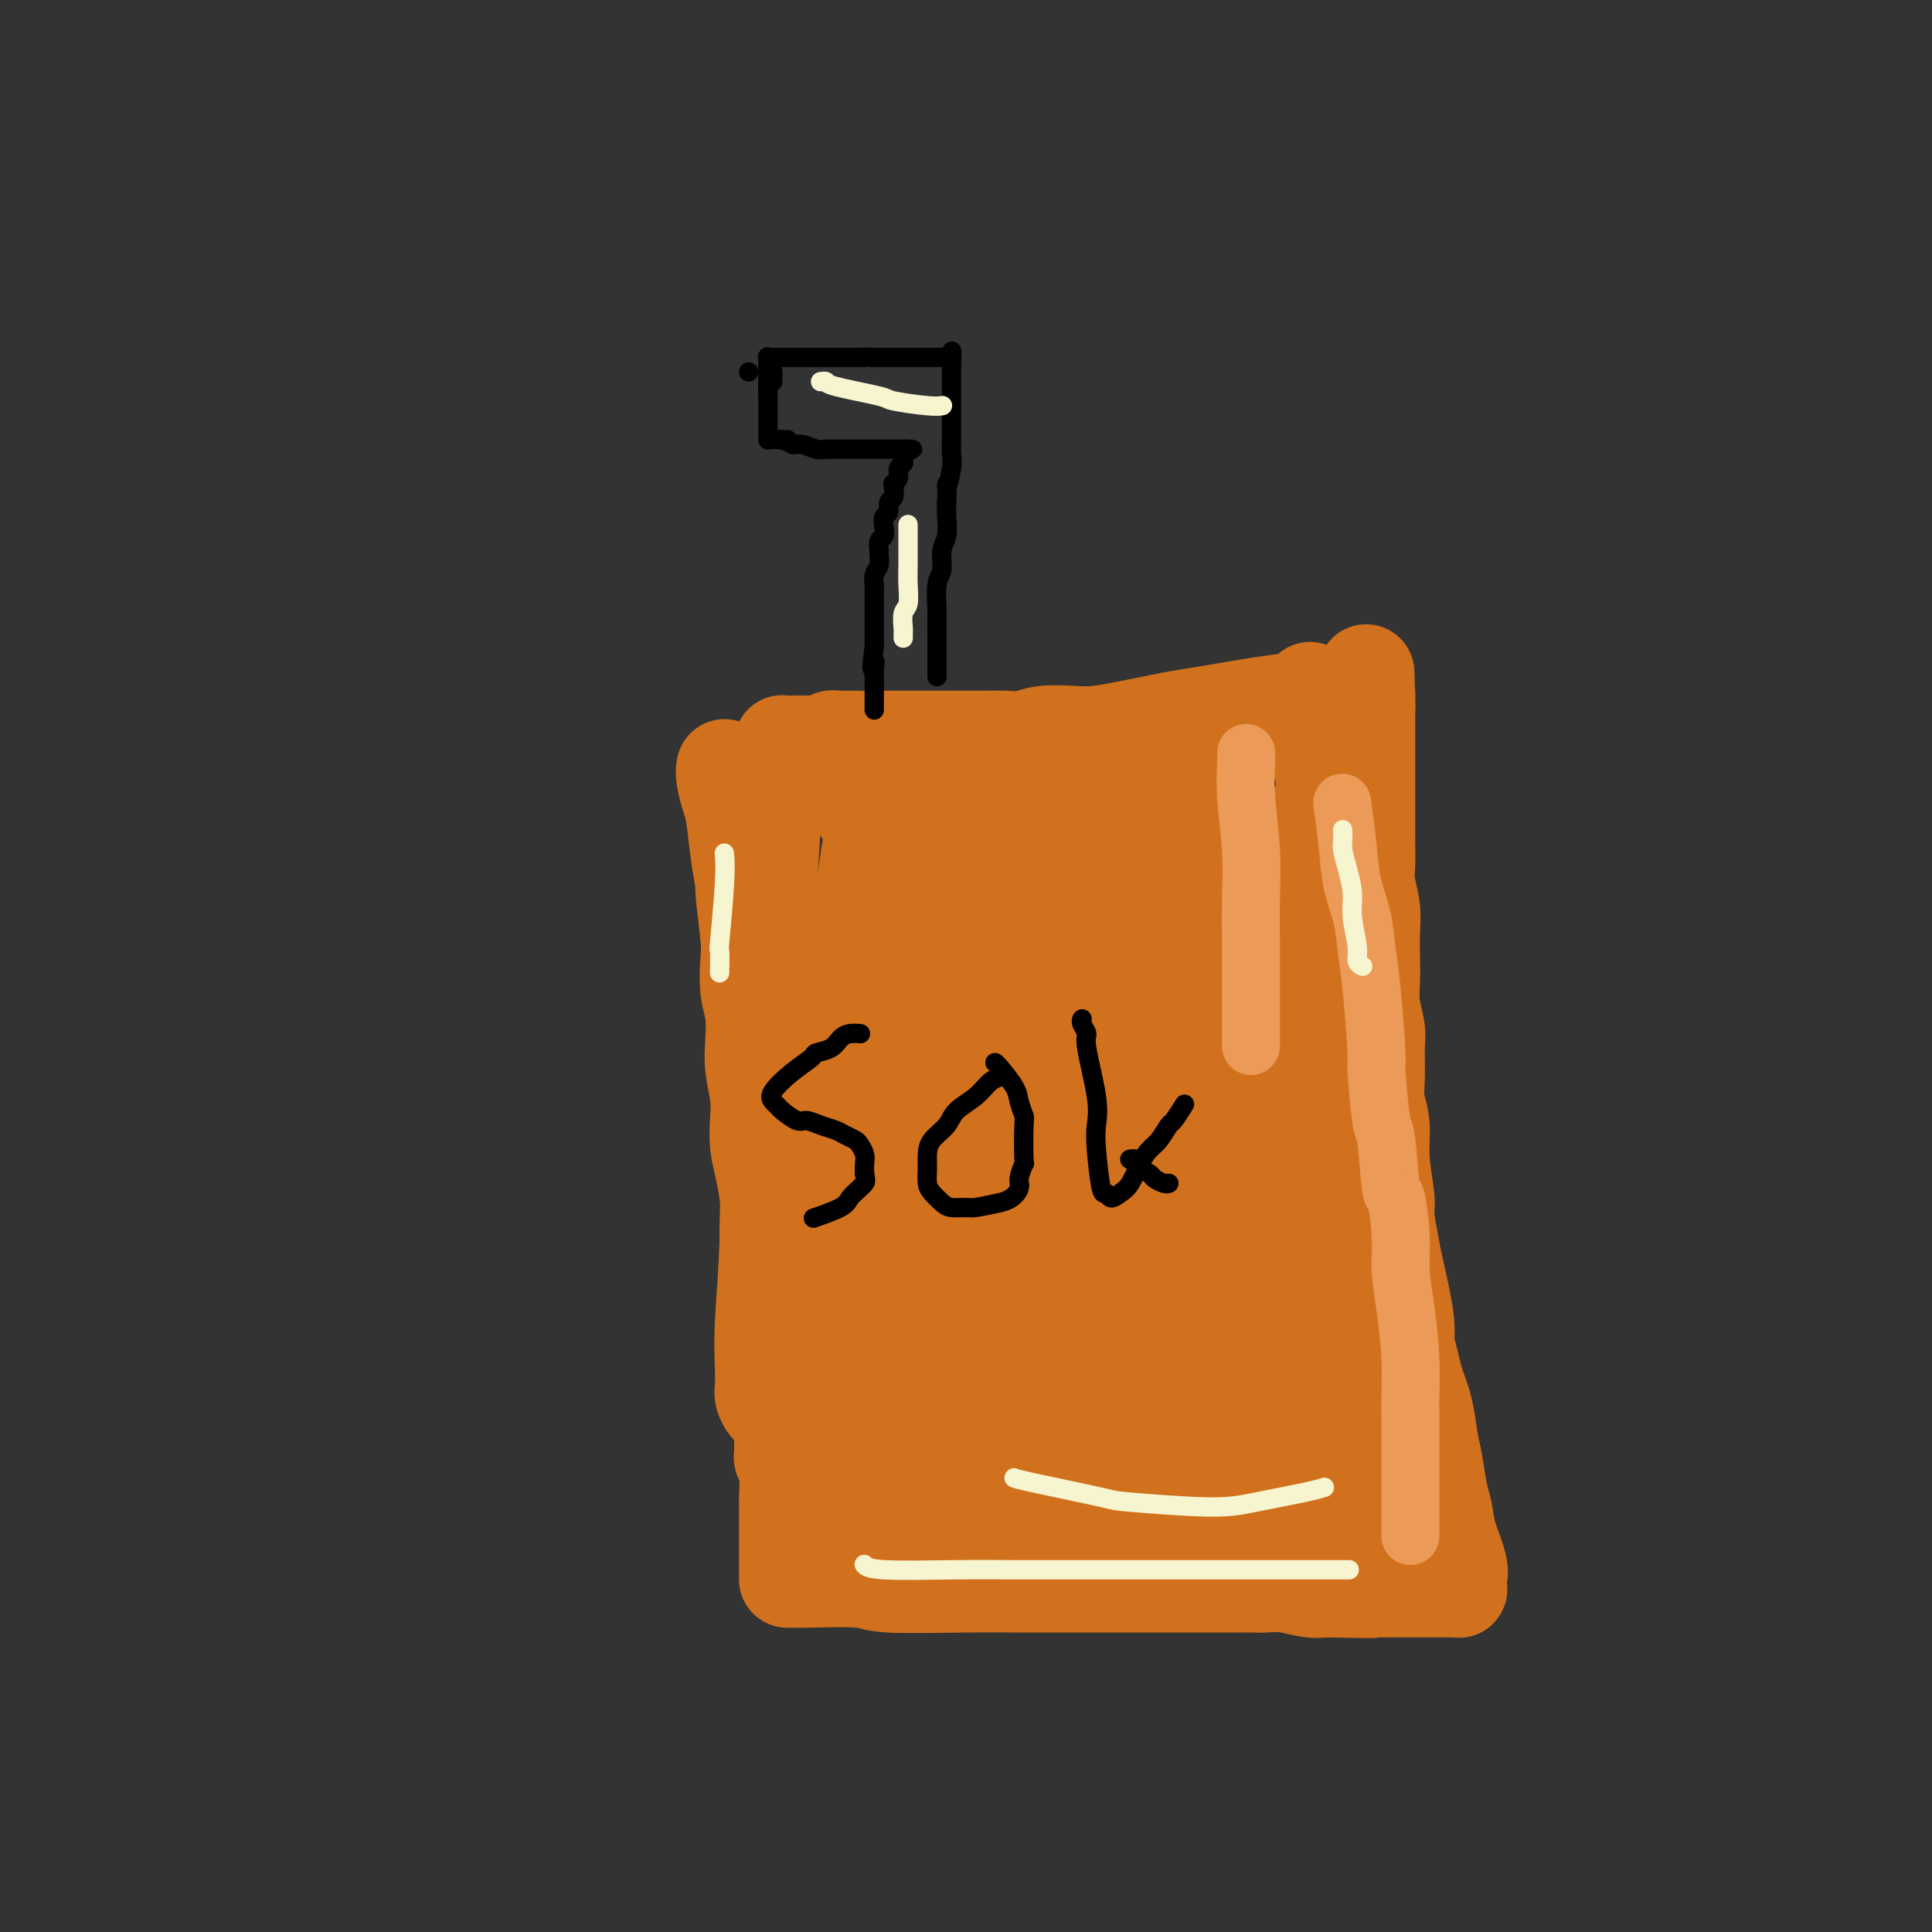 <svg viewBox='0 0 400 400' version='1.1' xmlns='http://www.w3.org/2000/svg' xmlns:xlink='http://www.w3.org/1999/xlink'><rect x="0" y="0" width="400" height="400" fill="#333333" stroke="none"/><g fill='none' stroke='#D2711D' stroke-width='20' stroke-linecap='round' stroke-linejoin='round'><path d='M150,159c0.002,-0.009 0.003,-0.018 0,0c-0.003,0.018 -0.012,0.062 0,0c0.012,-0.062 0.044,-0.231 0,0c-0.044,0.231 -0.166,0.862 0,2c0.166,1.138 0.618,2.784 1,4c0.382,1.216 0.695,2.002 1,4c0.305,1.998 0.604,5.207 1,8c0.396,2.793 0.890,5.170 1,6c0.110,0.830 -0.163,0.113 0,2c0.163,1.887 0.762,6.377 1,9c0.238,2.623 0.115,3.378 0,5c-0.115,1.622 -0.223,4.110 0,6c0.223,1.890 0.778,3.183 1,5c0.222,1.817 0.111,4.159 0,6c-0.111,1.841 -0.223,3.183 0,5c0.223,1.817 0.782,4.109 1,6c0.218,1.891 0.097,3.379 0,5c-0.097,1.621 -0.169,3.374 0,5c0.169,1.626 0.581,3.126 1,5c0.419,1.874 0.847,4.121 1,6c0.153,1.879 0.031,3.390 0,5c-0.031,1.610 0.030,3.318 0,5c-0.030,1.682 -0.151,3.338 0,5c0.151,1.662 0.576,3.331 1,5'/><path d='M160,268c1.559,18.846 0.456,11.460 0,9c-0.456,-2.460 -0.266,0.007 0,2c0.266,1.993 0.606,3.513 1,6c0.394,2.487 0.841,5.941 1,8c0.159,2.059 0.028,2.723 0,4c-0.028,1.277 0.045,3.168 0,4c-0.045,0.832 -0.208,0.606 0,1c0.208,0.394 0.788,1.409 1,3c0.212,1.591 0.057,3.758 0,5c-0.057,1.242 -0.015,1.559 0,2c0.015,0.441 0.004,1.007 0,2c-0.004,0.993 -0.001,2.413 0,3c0.001,0.587 0.000,0.342 0,1c-0.000,0.658 -0.000,2.218 0,3c0.000,0.782 0.000,0.787 0,1c-0.000,0.213 -0.000,0.635 0,1c0.000,0.365 0.000,0.672 0,1c-0.000,0.328 -0.000,0.676 0,1c0.000,0.324 0.000,0.623 0,1c-0.000,0.377 -0.000,0.832 0,1c0.000,0.168 0.000,0.048 0,0c-0.000,-0.048 -0.000,-0.024 0,0'/><path d='M164,327c-0.001,-0.000 -0.001,-0.000 0,0c0.001,0.000 0.004,0.000 0,0c-0.004,-0.000 -0.014,-0.000 0,0c0.014,0.000 0.053,0.000 0,0c-0.053,-0.000 -0.200,-0.001 0,0c0.200,0.001 0.745,0.004 1,0c0.255,-0.004 0.220,-0.015 0,0c-0.220,0.015 -0.624,0.057 2,0c2.624,-0.057 8.278,-0.211 11,0c2.722,0.211 2.512,0.789 6,1c3.488,0.211 10.673,0.057 16,0c5.327,-0.057 8.796,-0.015 11,0c2.204,0.015 3.144,0.004 5,0c1.856,-0.004 4.629,-0.001 8,0c3.371,0.001 7.339,0.000 10,0c2.661,-0.000 4.014,-0.000 5,0c0.986,0.000 1.603,0.000 4,0c2.397,-0.000 6.572,-0.001 9,0c2.428,0.001 3.108,0.004 4,0c0.892,-0.004 1.996,-0.015 3,0c1.004,0.015 1.908,0.056 3,0c1.092,-0.056 2.371,-0.207 4,0c1.629,0.207 3.608,0.774 5,1c1.392,0.226 2.196,0.113 3,0'/><path d='M274,329c17.781,0.309 7.233,0.083 4,0c-3.233,-0.083 0.848,-0.022 3,0c2.152,0.022 2.376,0.006 3,0c0.624,-0.006 1.648,-0.002 3,0c1.352,0.002 3.031,0.000 4,0c0.969,-0.000 1.229,-0.000 2,0c0.771,0.000 2.052,0.000 3,0c0.948,-0.000 1.564,-0.000 2,0c0.436,0.000 0.691,0.001 1,0c0.309,-0.001 0.671,-0.003 1,0c0.329,0.003 0.623,0.013 1,0c0.377,-0.013 0.835,-0.048 1,0c0.165,0.048 0.038,0.180 0,0c-0.038,-0.180 0.015,-0.674 0,-1c-0.015,-0.326 -0.098,-0.486 0,-1c0.098,-0.514 0.377,-1.382 0,-3c-0.377,-1.618 -1.411,-3.985 -2,-6c-0.589,-2.015 -0.735,-3.678 -1,-5c-0.265,-1.322 -0.651,-2.302 -1,-4c-0.349,-1.698 -0.660,-4.115 -1,-6c-0.340,-1.885 -0.707,-3.238 -1,-5c-0.293,-1.762 -0.512,-3.932 -1,-6c-0.488,-2.068 -1.244,-4.034 -2,-6'/><path d='M293,286c-1.875,-8.308 -2.062,-7.577 -2,-8c0.062,-0.423 0.371,-1.999 0,-5c-0.371,-3.001 -1.424,-7.427 -2,-10c-0.576,-2.573 -0.675,-3.293 -1,-5c-0.325,-1.707 -0.875,-4.402 -1,-6c-0.125,-1.598 0.177,-2.098 0,-4c-0.177,-1.902 -0.832,-5.205 -1,-8c-0.168,-2.795 0.152,-5.082 0,-7c-0.152,-1.918 -0.777,-3.467 -1,-5c-0.223,-1.533 -0.046,-3.049 0,-5c0.046,-1.951 -0.040,-4.338 0,-6c0.040,-1.662 0.207,-2.600 0,-4c-0.207,-1.400 -0.786,-3.262 -1,-5c-0.214,-1.738 -0.061,-3.354 0,-5c0.061,-1.646 0.030,-3.324 0,-5c-0.030,-1.676 -0.061,-3.351 0,-5c0.061,-1.649 0.212,-3.273 0,-5c-0.212,-1.727 -0.789,-3.555 -1,-5c-0.211,-1.445 -0.057,-2.505 0,-4c0.057,-1.495 0.015,-3.425 0,-5c-0.015,-1.575 -0.004,-2.795 0,-4c0.004,-1.205 0.001,-2.396 0,-4c-0.001,-1.604 -0.000,-3.623 0,-5c0.000,-1.377 0.000,-2.112 0,-3c-0.000,-0.888 -0.000,-1.929 0,-3c0.000,-1.071 0.000,-2.174 0,-3c-0.000,-0.826 -0.000,-1.376 0,-2c0.000,-0.624 0.000,-1.321 0,-2c-0.000,-0.679 -0.000,-1.339 0,-2'/><path d='M283,146c-0.309,-12.851 -0.082,-3.979 0,-1c0.082,2.979 0.020,0.066 0,-1c-0.020,-1.066 0.002,-0.286 0,0c-0.002,0.286 -0.027,0.076 0,0c0.027,-0.076 0.107,-0.020 0,0c-0.107,0.020 -0.400,0.005 -1,0c-0.600,-0.005 -1.509,0.002 -2,0c-0.491,-0.002 -0.566,-0.012 -1,0c-0.434,0.012 -1.227,0.045 -2,0c-0.773,-0.045 -1.528,-0.167 -3,0c-1.472,0.167 -3.663,0.622 -6,1c-2.337,0.378 -4.820,0.679 -7,1c-2.180,0.321 -4.058,0.663 -6,1c-1.942,0.337 -3.947,0.668 -6,1c-2.053,0.332 -4.154,0.664 -6,1c-1.846,0.336 -3.439,0.678 -5,1c-1.561,0.322 -3.092,0.626 -5,1c-1.908,0.374 -4.193,0.818 -6,1c-1.807,0.182 -3.137,0.101 -5,0c-1.863,-0.101 -4.259,-0.223 -6,0c-1.741,0.223 -2.825,0.792 -4,1c-1.175,0.208 -2.439,0.056 -4,0c-1.561,-0.056 -3.417,-0.015 -5,0c-1.583,0.015 -2.892,0.004 -4,0c-1.108,-0.004 -2.015,-0.001 -3,0c-0.985,0.001 -2.048,0.000 -3,0c-0.952,-0.000 -1.791,-0.000 -3,0c-1.209,0.000 -2.787,0.000 -4,0c-1.213,-0.000 -2.061,-0.000 -3,0c-0.939,0.000 -1.970,0.000 -3,0'/><path d='M180,153c-7.794,0.150 -3.780,0.026 -3,0c0.780,-0.026 -1.675,0.046 -3,0c-1.325,-0.046 -1.521,-0.208 -2,0c-0.479,0.208 -1.241,0.788 -2,1c-0.759,0.212 -1.516,0.057 -2,0c-0.484,-0.057 -0.694,-0.015 -1,0c-0.306,0.015 -0.709,0.003 -1,0c-0.291,-0.003 -0.470,0.002 -1,0c-0.530,-0.002 -1.410,-0.010 -2,0c-0.590,0.010 -0.889,0.039 -1,0c-0.111,-0.039 -0.034,-0.145 0,0c0.034,0.145 0.025,0.543 0,1c-0.025,0.457 -0.067,0.975 0,1c0.067,0.025 0.242,-0.442 0,0c-0.242,0.442 -0.901,1.793 -1,1c-0.099,-0.793 0.362,-3.730 0,1c-0.362,4.730 -1.547,17.129 -2,30c-0.453,12.871 -0.174,26.215 0,38c0.174,11.785 0.242,22.011 0,30c-0.242,7.989 -0.794,13.741 -1,18c-0.206,4.259 -0.065,7.025 0,9c0.065,1.975 0.054,3.158 0,4c-0.054,0.842 -0.151,1.344 0,2c0.151,0.656 0.550,1.465 1,2c0.450,0.535 0.951,0.797 2,1c1.049,0.203 2.646,0.347 4,0c1.354,-0.347 2.466,-1.186 4,-3c1.534,-1.814 3.490,-4.604 5,-8c1.510,-3.396 2.574,-7.399 4,-12c1.426,-4.601 3.213,-9.801 5,-15'/><path d='M183,254c2.493,-7.770 1.727,-9.695 2,-14c0.273,-4.305 1.586,-10.990 2,-14c0.414,-3.010 -0.071,-2.346 0,-6c0.071,-3.654 0.697,-11.626 1,-15c0.303,-3.374 0.283,-2.152 0,-2c-0.283,0.152 -0.829,-0.768 -1,0c-0.171,0.768 0.034,3.223 0,10c-0.034,6.777 -0.306,17.874 0,27c0.306,9.126 1.191,16.281 2,22c0.809,5.719 1.541,10.004 2,13c0.459,2.996 0.645,4.704 1,6c0.355,1.296 0.878,2.181 1,3c0.122,0.819 -0.159,1.572 0,2c0.159,0.428 0.758,0.530 1,0c0.242,-0.530 0.129,-1.692 0,-5c-0.129,-3.308 -0.272,-8.763 -1,-16c-0.728,-7.237 -2.039,-16.257 -3,-24c-0.961,-7.743 -1.570,-14.208 -2,-19c-0.430,-4.792 -0.681,-7.911 -1,-10c-0.319,-2.089 -0.708,-3.147 -1,-4c-0.292,-0.853 -0.488,-1.502 -1,-2c-0.512,-0.498 -1.339,-0.844 -2,-1c-0.661,-0.156 -1.155,-0.120 -2,5c-0.845,5.120 -2.041,15.324 -2,26c0.041,10.676 1.320,21.824 2,30c0.680,8.176 0.759,13.382 1,17c0.241,3.618 0.642,5.650 1,7c0.358,1.350 0.673,2.017 1,3c0.327,0.983 0.665,2.281 1,2c0.335,-0.281 0.668,-2.140 1,-4'/><path d='M186,291c0.416,-2.321 0.455,-7.124 0,-15c-0.455,-7.876 -1.403,-18.823 -2,-30c-0.597,-11.177 -0.843,-22.582 -1,-33c-0.157,-10.418 -0.226,-19.850 0,-27c0.226,-7.150 0.745,-12.017 1,-15c0.255,-2.983 0.244,-4.080 0,-4c-0.244,0.080 -0.720,1.338 -1,0c-0.280,-1.338 -0.362,-5.271 -1,2c-0.638,7.271 -1.831,25.748 -2,42c-0.169,16.252 0.686,30.281 1,42c0.314,11.719 0.086,21.130 0,28c-0.086,6.870 -0.031,11.201 0,14c0.031,2.799 0.036,4.067 0,5c-0.036,0.933 -0.113,1.531 0,1c0.113,-0.531 0.418,-2.191 0,-8c-0.418,-5.809 -1.558,-15.767 -2,-27c-0.442,-11.233 -0.184,-23.742 0,-36c0.184,-12.258 0.296,-24.264 1,-34c0.704,-9.736 1.999,-17.201 3,-22c1.001,-4.799 1.707,-6.933 2,-8c0.293,-1.067 0.171,-1.067 0,-1c-0.171,0.067 -0.392,0.200 -1,0c-0.608,-0.200 -1.603,-0.733 -3,6c-1.397,6.733 -3.194,20.731 -4,36c-0.806,15.269 -0.619,31.808 0,45c0.619,13.192 1.671,23.038 2,30c0.329,6.962 -0.067,11.041 0,14c0.067,2.959 0.595,4.797 1,6c0.405,1.203 0.687,1.772 1,1c0.313,-0.772 0.656,-2.886 1,-5'/><path d='M182,298c0.082,-11.213 -0.714,-37.247 -1,-53c-0.286,-15.753 -0.064,-21.225 0,-28c0.064,-6.775 -0.031,-14.855 0,-18c0.031,-3.145 0.188,-1.357 0,-1c-0.188,0.357 -0.721,-0.717 -1,-1c-0.279,-0.283 -0.305,0.227 -1,6c-0.695,5.773 -2.061,16.811 -2,30c0.061,13.189 1.548,28.530 3,41c1.452,12.470 2.868,22.068 4,29c1.132,6.932 1.978,11.197 3,14c1.022,2.803 2.219,4.144 3,5c0.781,0.856 1.147,1.225 2,0c0.853,-1.225 2.194,-4.046 3,-10c0.806,-5.954 1.078,-15.042 1,-25c-0.078,-9.958 -0.504,-20.785 -1,-32c-0.496,-11.215 -1.061,-22.817 -1,-31c0.061,-8.183 0.749,-12.949 1,-16c0.251,-3.051 0.065,-4.389 0,-5c-0.065,-0.611 -0.011,-0.496 0,-1c0.011,-0.504 -0.023,-1.627 0,3c0.023,4.627 0.103,15.003 1,27c0.897,11.997 2.610,25.614 4,35c1.390,9.386 2.456,14.542 3,18c0.544,3.458 0.567,5.220 1,7c0.433,1.780 1.276,3.578 2,4c0.724,0.422 1.329,-0.533 2,-3c0.671,-2.467 1.407,-6.445 1,-14c-0.407,-7.555 -1.956,-18.688 -3,-30c-1.044,-11.312 -1.584,-22.803 -2,-31c-0.416,-8.197 -0.708,-13.098 -1,-18'/><path d='M203,200c-0.770,-15.464 -0.194,-7.623 0,-5c0.194,2.623 0.006,0.027 0,-1c-0.006,-1.027 0.170,-0.484 0,2c-0.170,2.484 -0.686,6.910 2,27c2.686,20.090 8.574,55.845 11,73c2.426,17.155 1.390,15.711 1,16c-0.390,0.289 -0.134,2.311 0,4c0.134,1.689 0.146,3.045 0,1c-0.146,-2.045 -0.450,-7.493 -2,-17c-1.550,-9.507 -4.344,-23.074 -6,-36c-1.656,-12.926 -2.172,-25.209 -2,-36c0.172,-10.791 1.032,-20.088 2,-26c0.968,-5.912 2.044,-8.440 3,-10c0.956,-1.560 1.794,-2.154 2,-3c0.206,-0.846 -0.219,-1.944 0,0c0.219,1.944 1.082,6.930 2,18c0.918,11.070 1.892,28.222 3,42c1.108,13.778 2.351,24.180 3,30c0.649,5.820 0.704,7.058 1,10c0.296,2.942 0.834,7.588 1,9c0.166,1.412 -0.042,-0.409 0,0c0.042,0.409 0.332,3.049 0,-5c-0.332,-8.049 -1.285,-26.787 -2,-41c-0.715,-14.213 -1.192,-23.903 -1,-32c0.192,-8.097 1.052,-14.602 2,-18c0.948,-3.398 1.983,-3.690 3,-4c1.017,-0.310 2.015,-0.640 4,3c1.985,3.640 4.958,11.249 7,21c2.042,9.751 3.155,21.643 4,31c0.845,9.357 1.423,16.178 2,23'/><path d='M243,276c1.161,10.990 1.063,11.466 1,12c-0.063,0.534 -0.091,1.128 0,3c0.091,1.872 0.300,5.024 0,4c-0.300,-1.024 -1.111,-6.223 -2,-13c-0.889,-6.777 -1.856,-15.131 -3,-27c-1.144,-11.869 -2.463,-27.253 -3,-34c-0.537,-6.747 -0.291,-4.856 0,-6c0.291,-1.144 0.626,-5.322 1,-7c0.374,-1.678 0.787,-0.857 1,-1c0.213,-0.143 0.225,-1.250 1,6c0.775,7.250 2.312,22.859 4,36c1.688,13.141 3.527,23.815 5,32c1.473,8.185 2.581,13.881 3,18c0.419,4.119 0.150,6.662 0,8c-0.150,1.338 -0.183,1.470 0,2c0.183,0.530 0.580,1.456 0,-1c-0.580,-2.456 -2.138,-8.295 -4,-17c-1.862,-8.705 -4.029,-20.275 -6,-32c-1.971,-11.725 -3.745,-23.606 -4,-32c-0.255,-8.394 1.008,-13.303 2,-16c0.992,-2.697 1.711,-3.182 2,-4c0.289,-0.818 0.147,-1.969 2,-1c1.853,0.969 5.701,4.058 9,12c3.299,7.942 6.048,20.736 8,31c1.952,10.264 3.108,17.997 4,24c0.892,6.003 1.521,10.277 2,13c0.479,2.723 0.809,3.895 1,5c0.191,1.105 0.244,2.144 0,2c-0.244,-0.144 -0.784,-1.470 -2,-7c-1.216,-5.530 -3.108,-15.265 -5,-25'/><path d='M260,261c-1.916,-9.570 -3.206,-18.493 -4,-26c-0.794,-7.507 -1.094,-13.596 -1,-17c0.094,-3.404 0.581,-4.123 1,-5c0.419,-0.877 0.771,-1.913 2,-2c1.229,-0.087 3.334,0.774 7,16c3.666,15.226 8.893,44.816 11,57c2.107,12.184 1.096,6.961 1,7c-0.096,0.039 0.725,5.339 1,8c0.275,2.661 0.004,2.683 0,3c-0.004,0.317 0.257,0.929 0,0c-0.257,-0.929 -1.033,-3.397 -2,-7c-0.967,-3.603 -2.126,-8.339 -3,-14c-0.874,-5.661 -1.463,-12.247 -2,-17c-0.537,-4.753 -1.020,-7.675 -1,-10c0.020,-2.325 0.544,-4.055 1,-5c0.456,-0.945 0.843,-1.105 2,-1c1.157,0.105 3.084,0.475 5,4c1.916,3.525 3.820,10.204 5,16c1.180,5.796 1.637,10.709 2,15c0.363,4.291 0.632,7.959 1,11c0.368,3.041 0.834,5.454 1,7c0.166,1.546 0.034,2.226 0,3c-0.034,0.774 0.032,1.642 0,2c-0.032,0.358 -0.163,0.205 0,0c0.163,-0.205 0.618,-0.461 1,-1c0.382,-0.539 0.691,-1.360 1,-2c0.309,-0.640 0.619,-1.099 1,-2c0.381,-0.901 0.833,-2.242 1,-3c0.167,-0.758 0.048,-0.931 0,-1c-0.048,-0.069 -0.024,-0.035 0,0'/><path d='M291,297c0.642,-1.138 0.248,-0.483 0,0c-0.248,0.483 -0.350,0.794 -1,1c-0.650,0.206 -1.848,0.306 -3,1c-1.152,0.694 -2.258,1.982 -4,3c-1.742,1.018 -4.119,1.765 -7,3c-2.881,1.235 -6.265,2.959 -9,4c-2.735,1.041 -4.820,1.400 -7,2c-2.180,0.600 -4.455,1.440 -7,2c-2.545,0.560 -5.361,0.841 -8,1c-2.639,0.159 -5.100,0.198 -8,0c-2.900,-0.198 -6.238,-0.631 -9,-1c-2.762,-0.369 -4.949,-0.672 -7,-1c-2.051,-0.328 -3.965,-0.680 -6,-1c-2.035,-0.320 -4.191,-0.608 -6,-1c-1.809,-0.392 -3.271,-0.890 -5,-1c-1.729,-0.110 -3.725,0.167 -5,0c-1.275,-0.167 -1.830,-0.776 -3,-1c-1.170,-0.224 -2.954,-0.061 -4,0c-1.046,0.061 -1.355,0.019 -2,0c-0.645,-0.019 -1.626,-0.016 -2,0c-0.374,0.016 -0.140,0.046 0,0c0.140,-0.046 0.185,-0.166 1,0c0.815,0.166 2.400,0.619 5,1c2.600,0.381 6.216,0.690 10,1c3.784,0.310 7.736,0.620 12,1c4.264,0.380 8.842,0.831 13,1c4.158,0.169 7.898,0.056 11,0c3.102,-0.056 5.566,-0.053 8,0c2.434,0.053 4.838,0.158 7,0c2.162,-0.158 4.081,-0.579 6,-1'/><path d='M261,311c12.174,0.464 6.107,0.124 5,0c-1.107,-0.124 2.744,-0.033 4,0c1.256,0.033 -0.083,0.009 0,0c0.083,-0.009 1.587,-0.002 0,0c-1.587,0.002 -6.265,0.001 -9,0c-2.735,-0.001 -3.529,-0.001 -5,0c-1.471,0.001 -3.621,0.004 -6,0c-2.379,-0.004 -4.988,-0.015 -7,0c-2.012,0.015 -3.426,0.054 -5,0c-1.574,-0.054 -3.307,-0.203 -5,0c-1.693,0.203 -3.345,0.758 -5,1c-1.655,0.242 -3.313,0.170 -4,0c-0.687,-0.170 -0.403,-0.438 -2,0c-1.597,0.438 -5.074,1.581 -7,2c-1.926,0.419 -2.302,0.112 -3,0c-0.698,-0.112 -1.717,-0.030 -3,0c-1.283,0.030 -2.830,0.008 -4,0c-1.170,-0.008 -1.965,-0.002 -3,0c-1.035,0.002 -2.311,0.001 -3,0c-0.689,-0.001 -0.791,-0.000 -2,0c-1.209,0.000 -3.526,0.000 -5,0c-1.474,-0.000 -2.107,-0.000 -3,0c-0.893,0.000 -2.048,0.001 -3,0c-0.952,-0.001 -1.703,-0.004 -3,0c-1.297,0.004 -3.142,0.016 -4,0c-0.858,-0.016 -0.730,-0.060 -1,0c-0.270,0.060 -0.938,0.222 -2,0c-1.062,-0.222 -2.517,-0.829 -3,-1c-0.483,-0.171 0.005,0.094 0,0c-0.005,-0.094 -0.502,-0.547 -1,-1'/><path d='M172,312c-15.393,0.044 -4.876,-0.345 1,-1c5.876,-0.655 7.110,-1.577 8,-2c0.890,-0.423 1.434,-0.348 6,-1c4.566,-0.652 13.153,-2.032 19,-3c5.847,-0.968 8.953,-1.525 12,-2c3.047,-0.475 6.037,-0.869 11,-1c4.963,-0.131 11.901,-0.001 16,0c4.099,0.001 5.359,-0.129 7,0c1.641,0.129 3.664,0.517 6,1c2.336,0.483 4.985,1.060 7,2c2.015,0.940 3.397,2.244 5,3c1.603,0.756 3.426,0.966 5,2c1.574,1.034 2.898,2.893 4,4c1.102,1.107 1.983,1.463 3,2c1.017,0.537 2.170,1.254 3,2c0.830,0.746 1.336,1.520 2,2c0.664,0.480 1.487,0.665 2,1c0.513,0.335 0.715,0.818 1,1c0.285,0.182 0.654,0.061 1,0c0.346,-0.061 0.671,-0.062 1,0c0.329,0.062 0.663,0.185 1,0c0.337,-0.185 0.679,-0.680 1,-1c0.321,-0.320 0.622,-0.466 1,-1c0.378,-0.534 0.834,-1.455 1,-2c0.166,-0.545 0.042,-0.715 0,-1c-0.042,-0.285 -0.001,-0.685 0,-1c0.001,-0.315 -0.038,-0.546 0,-1c0.038,-0.454 0.154,-1.130 0,-2c-0.154,-0.870 -0.577,-1.935 -1,-3'/><path d='M295,310c-0.090,-2.715 -1.315,-3.502 -2,-4c-0.685,-0.498 -0.831,-0.708 -1,-1c-0.169,-0.292 -0.360,-0.665 -2,-5c-1.640,-4.335 -4.730,-12.631 -6,-16c-1.270,-3.369 -0.721,-1.809 -1,-4c-0.279,-2.191 -1.385,-8.131 -2,-12c-0.615,-3.869 -0.739,-5.667 -1,-8c-0.261,-2.333 -0.657,-5.199 -1,-7c-0.343,-1.801 -0.632,-2.535 -1,-4c-0.368,-1.465 -0.817,-3.661 -1,-7c-0.183,-3.339 -0.102,-7.823 0,-10c0.102,-2.177 0.223,-2.049 0,-4c-0.223,-1.951 -0.792,-5.982 -1,-9c-0.208,-3.018 -0.056,-5.022 0,-7c0.056,-1.978 0.015,-3.930 0,-6c-0.015,-2.070 -0.003,-4.259 0,-6c0.003,-1.741 -0.003,-3.034 0,-5c0.003,-1.966 0.016,-4.605 0,-6c-0.016,-1.395 -0.061,-1.546 0,-3c0.061,-1.454 0.226,-4.212 0,-6c-0.226,-1.788 -0.844,-2.607 -1,-4c-0.156,-1.393 0.151,-3.360 0,-5c-0.151,-1.640 -0.758,-2.953 -1,-4c-0.242,-1.047 -0.118,-1.828 0,-3c0.118,-1.172 0.228,-2.734 0,-4c-0.228,-1.266 -0.796,-2.237 -1,-3c-0.204,-0.763 -0.044,-1.318 0,-2c0.044,-0.682 -0.027,-1.491 0,-2c0.027,-0.509 0.150,-0.717 0,-1c-0.150,-0.283 -0.575,-0.642 -1,-1'/><path d='M272,151c-1.102,-15.387 -0.855,-4.853 -1,-1c-0.145,3.853 -0.680,1.026 -1,0c-0.320,-1.026 -0.423,-0.250 -1,0c-0.577,0.250 -1.628,-0.027 -4,0c-2.372,0.027 -6.066,0.359 -9,1c-2.934,0.641 -5.107,1.590 -6,2c-0.893,0.410 -0.506,0.280 -3,1c-2.494,0.720 -7.870,2.291 -10,3c-2.130,0.709 -1.014,0.558 -3,1c-1.986,0.442 -7.074,1.477 -10,2c-2.926,0.523 -3.689,0.532 -5,1c-1.311,0.468 -3.170,1.393 -5,2c-1.830,0.607 -3.632,0.895 -5,1c-1.368,0.105 -2.302,0.029 -4,0c-1.698,-0.029 -4.161,-0.009 -5,0c-0.839,0.009 -0.053,0.006 -1,0c-0.947,-0.006 -3.628,-0.015 -5,0c-1.372,0.015 -1.436,0.056 -2,0c-0.564,-0.056 -1.628,-0.207 -3,0c-1.372,0.207 -3.050,0.773 -4,1c-0.950,0.227 -1.170,0.114 -2,0c-0.830,-0.114 -2.269,-0.231 -3,0c-0.731,0.231 -0.752,0.809 -1,1c-0.248,0.191 -0.722,-0.006 -1,0c-0.278,0.006 -0.359,0.215 0,1c0.359,0.785 1.160,2.147 2,3c0.840,0.853 1.720,1.198 3,2c1.280,0.802 2.960,2.062 5,3c2.040,0.938 4.440,1.554 6,2c1.560,0.446 2.280,0.723 3,1'/><path d='M197,178c4.942,2.159 7.799,2.058 11,2c3.201,-0.058 6.748,-0.071 8,0c1.252,0.071 0.208,0.225 3,0c2.792,-0.225 9.418,-0.831 12,-1c2.582,-0.169 1.120,0.098 3,0c1.880,-0.098 7.101,-0.561 10,-1c2.899,-0.439 3.475,-0.854 5,-1c1.525,-0.146 3.999,-0.024 6,0c2.001,0.024 3.530,-0.049 5,0c1.470,0.049 2.880,0.221 4,0c1.120,-0.221 1.949,-0.833 3,-1c1.051,-0.167 2.325,0.113 3,0c0.675,-0.113 0.753,-0.620 1,-1c0.247,-0.380 0.665,-0.635 0,-1c-0.665,-0.365 -2.413,-0.842 -5,-1c-2.587,-0.158 -6.014,0.003 -10,0c-3.986,-0.003 -8.533,-0.170 -13,0c-4.467,0.170 -8.856,0.676 -13,1c-4.144,0.324 -8.044,0.467 -11,1c-2.956,0.533 -4.967,1.455 -7,2c-2.033,0.545 -4.089,0.713 -6,1c-1.911,0.287 -3.678,0.695 -5,1c-1.322,0.305 -2.197,0.508 -3,1c-0.803,0.492 -1.532,1.273 0,2c1.532,0.727 5.324,1.401 10,2c4.676,0.599 10.235,1.122 16,1c5.765,-0.122 11.735,-0.889 17,-2c5.265,-1.111 9.824,-2.566 14,-4c4.176,-1.434 7.971,-2.848 11,-4c3.029,-1.152 5.294,-2.044 7,-3c1.706,-0.956 2.853,-1.978 4,-3'/><path d='M277,169c4.415,-2.322 4.451,-3.127 4,-3c-0.451,0.127 -1.389,1.185 -2,1c-0.611,-0.185 -0.895,-1.614 -6,8c-5.105,9.614 -15.031,30.269 -19,39c-3.969,8.731 -1.980,5.536 -2,6c-0.020,0.464 -2.050,4.587 -3,7c-0.950,2.413 -0.820,3.115 -1,4c-0.180,0.885 -0.668,1.953 0,2c0.668,0.047 2.494,-0.927 4,-3c1.506,-2.073 2.692,-5.247 4,-9c1.308,-3.753 2.736,-8.087 4,-12c1.264,-3.913 2.362,-7.406 3,-11c0.638,-3.594 0.815,-7.290 1,-10c0.185,-2.710 0.378,-4.433 0,-6c-0.378,-1.567 -1.327,-2.980 -2,-4c-0.673,-1.020 -1.069,-1.649 -2,-2c-0.931,-0.351 -2.395,-0.423 -4,1c-1.605,1.423 -3.350,4.341 -5,8c-1.650,3.659 -3.204,8.059 -4,12c-0.796,3.941 -0.834,7.425 -1,10c-0.166,2.575 -0.459,4.242 0,6c0.459,1.758 1.670,3.607 2,5c0.330,1.393 -0.219,2.332 1,2c1.219,-0.332 4.208,-1.933 6,-3c1.792,-1.067 2.389,-1.598 3,-3c0.611,-1.402 1.236,-3.675 2,-7c0.764,-3.325 1.667,-7.703 2,-11c0.333,-3.297 0.095,-5.513 0,-8c-0.095,-2.487 -0.048,-5.243 0,-8'/><path d='M262,180c-0.541,-5.731 -2.894,-6.557 -5,-7c-2.106,-0.443 -3.966,-0.503 -6,0c-2.034,0.503 -4.243,1.569 -6,3c-1.757,1.431 -3.062,3.228 -5,6c-1.938,2.772 -4.508,6.521 -6,9c-1.492,2.479 -1.906,3.690 -2,5c-0.094,1.310 0.131,2.721 1,3c0.869,0.279 2.380,-0.574 4,-2c1.620,-1.426 3.347,-3.424 5,-6c1.653,-2.576 3.231,-5.731 4,-8c0.769,-2.269 0.728,-3.652 1,-5c0.272,-1.348 0.857,-2.660 1,-4c0.143,-1.340 -0.157,-2.709 -1,-3c-0.843,-0.291 -2.230,0.495 -3,1c-0.770,0.505 -0.925,0.729 -2,3c-1.075,2.271 -3.072,6.588 -4,8c-0.928,1.412 -0.788,-0.081 -1,2c-0.212,2.081 -0.775,7.738 -1,10c-0.225,2.262 -0.113,1.131 0,0'/></g>
<g fill='none' stroke='#EC9A57' stroke-width='12' stroke-linecap='round' stroke-linejoin='round'><path d='M292,318c0.000,-0.006 0.000,-0.012 0,0c-0.000,0.012 -0.000,0.040 0,0c0.000,-0.040 0.000,-0.150 0,-1c-0.000,-0.850 -0.000,-2.440 0,-4c0.000,-1.560 0.001,-3.091 0,-5c-0.001,-1.909 -0.003,-4.195 0,-7c0.003,-2.805 0.011,-6.128 0,-8c-0.011,-1.872 -0.041,-2.292 0,-4c0.041,-1.708 0.151,-4.705 0,-8c-0.151,-3.295 -0.565,-6.887 -1,-10c-0.435,-3.113 -0.890,-5.746 -1,-8c-0.110,-2.254 0.126,-4.129 0,-7c-0.126,-2.871 -0.612,-6.739 -1,-8c-0.388,-1.261 -0.678,0.087 -1,-2c-0.322,-2.087 -0.678,-7.607 -1,-10c-0.322,-2.393 -0.611,-1.660 -1,-4c-0.389,-2.340 -0.877,-7.755 -1,-10c-0.123,-2.245 0.118,-1.322 0,-4c-0.118,-2.678 -0.595,-8.956 -1,-13c-0.405,-4.044 -0.739,-5.852 -1,-8c-0.261,-2.148 -0.448,-4.636 -1,-7c-0.552,-2.364 -1.467,-4.603 -2,-7c-0.533,-2.397 -0.682,-4.953 -1,-8c-0.318,-3.047 -0.805,-6.585 -1,-8c-0.195,-1.415 -0.097,-0.708 0,0'/><path d='M258,156c-0.001,0.032 -0.001,0.065 0,0c0.001,-0.065 0.004,-0.226 0,0c-0.004,0.226 -0.015,0.839 0,1c0.015,0.161 0.057,-0.128 0,1c-0.057,1.128 -0.211,3.675 0,7c0.211,3.325 0.789,7.429 1,11c0.211,3.571 0.057,6.607 0,10c-0.057,3.393 -0.015,7.141 0,10c0.015,2.859 0.004,4.828 0,7c-0.004,2.172 -0.001,4.546 0,7c0.001,2.454 0.000,4.987 0,6c-0.000,1.013 -0.000,0.507 0,0'/></g>
<g fill='none' stroke='#000000' stroke-width='4' stroke-linecap='round' stroke-linejoin='round'><path d='M194,140c0.000,0.001 0.000,0.001 0,0c-0.000,-0.001 -0.000,-0.004 0,0c0.000,0.004 0.000,0.015 0,0c-0.000,-0.015 -0.000,-0.056 0,0c0.000,0.056 0.000,0.208 0,0c-0.000,-0.208 -0.000,-0.775 0,-1c0.000,-0.225 0.000,-0.108 0,-1c-0.000,-0.892 -0.001,-2.792 0,-4c0.001,-1.208 0.004,-1.725 0,-3c-0.004,-1.275 -0.016,-3.307 0,-4c0.016,-0.693 0.061,-0.046 0,-1c-0.061,-0.954 -0.226,-3.508 0,-5c0.226,-1.492 0.845,-1.922 1,-3c0.155,-1.078 -0.154,-2.804 0,-4c0.154,-1.196 0.772,-1.860 1,-3c0.228,-1.140 0.065,-2.754 0,-4c-0.065,-1.246 -0.033,-2.123 0,-3'/><path d='M196,104c0.249,-6.046 -0.130,-3.160 0,-3c0.130,0.160 0.767,-2.405 1,-4c0.233,-1.595 0.062,-2.221 0,-3c-0.062,-0.779 -0.017,-1.710 0,-3c0.017,-1.290 0.004,-2.937 0,-4c-0.004,-1.063 -0.001,-1.542 0,-2c0.001,-0.458 0.000,-0.897 0,-1c-0.000,-0.103 -0.000,0.128 0,0c0.000,-0.128 0.000,-0.617 0,-1c-0.000,-0.383 -0.000,-0.662 0,-1c0.000,-0.338 0.000,-0.736 0,-1c-0.000,-0.264 -0.000,-0.395 0,-1c0.000,-0.605 0.000,-1.682 0,-2c-0.000,-0.318 -0.000,0.125 0,0c0.000,-0.125 0.000,-0.818 0,-1c-0.000,-0.182 -0.000,0.149 0,0c0.000,-0.149 0.000,-0.776 0,-1c-0.000,-0.224 -0.000,-0.046 0,0c0.000,0.046 0.000,-0.040 0,0c-0.000,0.040 -0.000,0.207 0,0c0.000,-0.207 0.000,-0.787 0,-1c-0.000,-0.213 -0.000,-0.057 0,0c0.000,0.057 0.000,0.015 0,0c-0.000,-0.015 -0.000,-0.004 0,0c0.000,0.004 0.000,0.001 0,0c-0.000,-0.001 0.000,-0.001 0,0'/><path d='M197,75c0.155,-4.486 0.041,-1.202 0,0c-0.041,1.202 -0.011,0.322 0,0c0.011,-0.322 0.003,-0.087 0,0c-0.003,0.087 -0.001,0.024 0,0c0.001,-0.024 0.000,-0.010 0,0c-0.000,0.010 -0.000,0.017 0,0c0.000,-0.017 0.001,-0.057 0,0c-0.001,0.057 -0.004,0.211 0,0c0.004,-0.211 0.016,-0.789 0,-1c-0.016,-0.211 -0.060,-0.057 0,0c0.060,0.057 0.223,0.015 0,0c-0.223,-0.015 -0.833,-0.004 -1,0c-0.167,0.004 0.110,0.001 0,0c-0.110,-0.001 -0.608,-0.000 -1,0c-0.392,0.000 -0.678,0.000 -1,0c-0.322,-0.000 -0.682,-0.000 -1,0c-0.318,0.000 -0.596,0.000 -1,0c-0.404,-0.000 -0.934,-0.000 -1,0c-0.066,0.000 0.333,0.000 0,0c-0.333,-0.000 -1.399,-0.000 -2,0c-0.601,0.000 -0.739,0.000 -1,0c-0.261,-0.000 -0.646,-0.000 -1,0c-0.354,0.000 -0.677,0.000 -1,0c-0.323,-0.000 -0.647,-0.000 -1,0c-0.353,0.000 -0.734,0.000 -1,0c-0.266,-0.000 -0.418,-0.000 -1,0c-0.582,0.000 -1.595,0.000 -2,0c-0.405,-0.000 -0.203,-0.000 0,0'/><path d='M181,74c-2.877,-0.155 -2.070,-0.041 -2,0c0.070,0.041 -0.599,0.011 -1,0c-0.401,-0.011 -0.535,-0.003 -1,0c-0.465,0.003 -1.259,0.001 -2,0c-0.741,-0.001 -1.427,-0.000 -2,0c-0.573,0.000 -1.032,0.000 -1,0c0.032,-0.000 0.556,-0.000 0,0c-0.556,0.000 -2.190,0.000 -3,0c-0.810,-0.000 -0.794,-0.000 -1,0c-0.206,0.000 -0.632,-0.000 -1,0c-0.368,0.000 -0.676,0.000 -1,0c-0.324,-0.000 -0.664,-0.000 -1,0c-0.336,0.000 -0.668,0.000 -1,0c-0.332,-0.000 -0.662,-0.000 -1,0c-0.338,0.000 -0.683,0.000 -1,0c-0.317,-0.000 -0.607,-0.001 -1,0c-0.393,0.001 -0.890,0.004 -1,0c-0.110,-0.004 0.167,-0.016 0,0c-0.167,0.016 -0.777,0.061 -1,0c-0.223,-0.061 -0.060,-0.227 0,0c0.060,0.227 0.016,0.849 0,1c-0.016,0.151 -0.004,-0.167 0,0c0.004,0.167 0.001,0.818 0,1c-0.001,0.182 -0.000,-0.106 0,0c0.000,0.106 0.000,0.606 0,1c-0.000,0.394 -0.000,0.683 0,1c0.000,0.317 0.000,0.662 0,1c-0.000,0.338 -0.000,0.668 0,1c0.000,0.332 0.000,0.666 0,1c-0.000,0.334 -0.000,0.667 0,1'/><path d='M160,77c0.000,0.002 0.000,0.004 0,0c0.000,-0.004 0.000,-0.015 0,0c0.000,0.015 0.000,0.057 0,0c0.000,-0.057 0.000,-0.211 0,0c0.000,0.211 0.000,0.789 0,1c0.000,0.211 0.000,0.056 0,0c0.000,-0.056 0.000,-0.011 0,0c0.000,0.011 0.000,-0.011 0,0c0.000,0.011 0.000,0.054 0,0c-0.000,-0.054 -0.000,-0.207 0,0c0.000,0.207 0.000,0.773 0,1c0.000,0.227 0.000,0.113 0,0'/><path d='M155,77c0.000,0.000 0.000,0.000 0,0c0.000,0.000 0.000,0.000 0,0c0.000,0.000 0.000,0.000 0,0c-0.000,0.000 0.000,0.000 0,0c0.000,0.000 0.000,0.000 0,0'/><path d='M159,75c0.000,-0.000 0.000,-0.000 0,0c0.000,0.000 0.000,0.000 0,0c0.000,-0.000 0.000,-0.000 0,0c0.000,0.000 0.000,0.000 0,0c0.000,-0.000 0.000,-0.000 0,0c0.000,0.000 0.000,0.000 0,0c0.000,-0.000 0.000,-0.001 0,0c0.000,0.001 0.000,0.003 0,0c0.000,-0.003 0.000,-0.012 0,0c0.000,0.012 0.000,0.045 0,0c0.000,-0.045 0.000,-0.167 0,0c0.000,0.167 0.000,0.622 0,1c0.000,0.378 0.000,0.679 0,1c-0.000,0.321 -0.000,0.663 0,1c0.000,0.337 0.000,0.668 0,1c-0.000,0.332 0.000,0.666 0,1c0.000,0.334 0.000,0.668 0,1c0.000,0.332 0.000,0.663 0,1c0.000,0.337 0.000,0.682 0,1c0.000,0.318 0.000,0.611 0,1c0.000,0.389 0.000,0.874 0,1c0.000,0.126 0.000,-0.107 0,0c0.000,0.107 0.000,0.553 0,1'/><path d='M159,86c-0.000,1.637 -0.000,0.231 0,0c0.000,-0.231 0.000,0.713 0,1c-0.000,0.287 -0.000,-0.082 0,0c0.000,0.082 0.000,0.614 0,1c-0.000,0.386 -0.000,0.625 0,1c0.000,0.375 0.000,0.885 0,1c-0.000,0.115 -0.001,-0.165 0,0c0.001,0.165 0.002,0.776 0,1c-0.002,0.224 -0.009,0.060 0,0c0.009,-0.060 0.033,-0.016 0,0c-0.033,0.016 -0.124,0.004 0,0c0.124,-0.004 0.464,-0.001 1,0c0.536,0.001 1.268,0.001 2,0'/><path d='M162,91c0.652,0.708 0.781,-0.020 1,0c0.219,0.020 0.526,0.790 1,1c0.474,0.210 1.113,-0.140 2,0c0.887,0.140 2.020,0.770 3,1c0.980,0.230 1.807,0.062 2,0c0.193,-0.062 -0.246,-0.017 0,0c0.246,0.017 1.179,0.004 2,0c0.821,-0.004 1.529,-0.001 2,0c0.471,0.001 0.703,0.000 1,0c0.297,-0.000 0.657,-0.000 1,0c0.343,0.000 0.669,0.000 1,0c0.331,-0.000 0.666,-0.000 1,0c0.334,0.000 0.667,0.000 1,0c0.333,-0.000 0.668,-0.000 1,0c0.332,0.000 0.662,0.000 1,0c0.338,-0.000 0.683,-0.000 1,0c0.317,0.000 0.606,0.000 1,0c0.394,-0.000 0.894,-0.000 1,0c0.106,0.000 -0.182,0.000 0,0c0.182,-0.000 0.832,-0.000 1,0c0.168,0.000 -0.147,0.000 0,0c0.147,-0.000 0.756,-0.000 1,0c0.244,0.000 0.122,0.000 0,0'/><path d='M187,93c3.867,0.244 1.036,-0.146 0,0c-1.036,0.146 -0.277,0.827 0,1c0.277,0.173 0.070,-0.162 0,0c-0.070,0.162 -0.004,0.821 0,1c0.004,0.179 -0.055,-0.120 0,0c0.055,0.120 0.225,0.661 0,1c-0.225,0.339 -0.844,0.476 -1,1c-0.156,0.524 0.150,1.435 0,2c-0.150,0.565 -0.757,0.785 -1,1c-0.243,0.215 -0.121,0.424 0,1c0.121,0.576 0.242,1.519 0,2c-0.242,0.481 -0.849,0.500 -1,1c-0.151,0.500 0.152,1.481 0,2c-0.152,0.519 -0.759,0.577 -1,1c-0.241,0.423 -0.118,1.212 0,2c0.118,0.788 0.229,1.576 0,2c-0.229,0.424 -0.797,0.483 -1,1c-0.203,0.517 -0.040,1.490 0,2c0.040,0.510 -0.042,0.555 0,1c0.042,0.445 0.207,1.288 0,2c-0.207,0.712 -0.788,1.293 -1,2c-0.212,0.707 -0.057,1.541 0,2c0.057,0.459 0.015,0.541 0,1c-0.015,0.459 -0.004,1.293 0,2c0.004,0.707 0.001,1.288 0,2c-0.001,0.712 -0.000,1.555 0,2c0.000,0.445 0.000,0.490 0,1c-0.000,0.510 -0.000,1.483 0,2c0.000,0.517 0.000,0.576 0,1c-0.000,0.424 -0.000,1.212 0,2'/><path d='M181,134c-0.928,6.911 -0.249,3.688 0,3c0.249,-0.688 0.067,1.160 0,2c-0.067,0.840 -0.018,0.673 0,1c0.018,0.327 0.005,1.148 0,2c-0.005,0.852 -0.001,1.735 0,2c0.001,0.265 0.000,-0.087 0,0c-0.000,0.087 -0.000,0.612 0,1c0.000,0.388 0.000,0.640 0,1c-0.000,0.360 -0.000,0.828 0,1c0.000,0.172 0.000,0.049 0,0c-0.000,-0.049 -0.000,-0.025 0,0'/><path d='M178,214c0.013,0.001 0.025,0.002 0,0c-0.025,-0.002 -0.088,-0.008 0,0c0.088,0.008 0.328,0.030 0,0c-0.328,-0.030 -1.223,-0.111 -2,0c-0.777,0.111 -1.435,0.416 -2,1c-0.565,0.584 -1.038,1.448 -2,2c-0.962,0.552 -2.413,0.792 -3,1c-0.587,0.208 -0.312,0.385 -1,1c-0.688,0.615 -2.341,1.669 -4,3c-1.659,1.331 -3.324,2.939 -4,4c-0.676,1.061 -0.362,1.576 0,2c0.362,0.424 0.771,0.758 1,1c0.229,0.242 0.278,0.394 1,1c0.722,0.606 2.119,1.668 3,2c0.881,0.332 1.248,-0.066 2,0c0.752,0.066 1.889,0.594 3,1c1.111,0.406 2.196,0.689 3,1c0.804,0.311 1.326,0.650 2,1c0.674,0.350 1.501,0.713 2,1c0.499,0.287 0.670,0.500 1,1c0.330,0.500 0.820,1.289 1,2c0.180,0.711 0.052,1.346 0,2c-0.052,0.654 -0.026,1.327 0,2'/><path d='M179,243c0.341,1.501 0.192,1.755 0,2c-0.192,0.245 -0.427,0.483 -1,1c-0.573,0.517 -1.483,1.314 -2,2c-0.517,0.686 -0.639,1.262 -2,2c-1.361,0.738 -3.960,1.640 -5,2c-1.040,0.360 -0.520,0.180 0,0'/><path d='M207,223c-0.003,0.001 -0.006,0.002 0,0c0.006,-0.002 0.022,-0.006 0,0c-0.022,0.006 -0.083,0.021 0,0c0.083,-0.021 0.308,-0.077 0,0c-0.308,0.077 -1.151,0.289 -2,1c-0.849,0.711 -1.706,1.923 -3,3c-1.294,1.077 -3.026,2.020 -4,3c-0.974,0.980 -1.190,1.995 -2,3c-0.810,1.005 -2.215,1.998 -3,3c-0.785,1.002 -0.950,2.012 -1,3c-0.050,0.988 0.016,1.953 0,3c-0.016,1.047 -0.113,2.175 0,3c0.113,0.825 0.437,1.346 1,2c0.563,0.654 1.366,1.440 2,2c0.634,0.560 1.098,0.892 2,1c0.902,0.108 2.243,-0.009 3,0c0.757,0.009 0.931,0.146 2,0c1.069,-0.146 3.035,-0.573 5,-1'/><path d='M207,249c2.779,-0.610 3.725,-2.136 4,-3c0.275,-0.864 -0.122,-1.066 0,-2c0.122,-0.934 0.761,-2.599 1,-3c0.239,-0.401 0.077,0.463 0,-1c-0.077,-1.463 -0.069,-5.254 0,-7c0.069,-1.746 0.201,-1.449 0,-2c-0.201,-0.551 -0.733,-1.952 -1,-3c-0.267,-1.048 -0.267,-1.745 -1,-3c-0.733,-1.255 -2.197,-3.069 -3,-4c-0.803,-0.931 -0.944,-0.980 -1,-1c-0.056,-0.020 -0.028,-0.010 0,0'/><path d='M224,211c-0.001,0.001 -0.001,0.002 0,0c0.001,-0.002 0.005,-0.008 0,0c-0.005,0.008 -0.017,0.029 0,0c0.017,-0.029 0.065,-0.109 0,0c-0.065,0.109 -0.241,0.405 0,1c0.241,0.595 0.901,1.487 1,2c0.099,0.513 -0.363,0.647 0,3c0.363,2.353 1.550,6.927 2,10c0.450,3.073 0.161,4.646 0,6c-0.161,1.354 -0.195,2.490 0,5c0.195,2.510 0.618,6.395 1,8c0.382,1.605 0.721,0.929 1,1c0.279,0.071 0.497,0.888 1,1c0.503,0.112 1.289,-0.482 2,-1c0.711,-0.518 1.346,-0.959 2,-2c0.654,-1.041 1.326,-2.682 2,-4c0.674,-1.318 1.351,-2.312 2,-3c0.649,-0.688 1.271,-1.071 2,-2c0.729,-0.929 1.567,-2.404 2,-3c0.433,-0.596 0.463,-0.314 1,-1c0.537,-0.686 1.582,-2.339 2,-3c0.418,-0.661 0.209,-0.331 0,0'/><path d='M234,240c0.000,-0.000 0.000,-0.000 0,0c-0.000,0.000 -0.001,0.000 0,0c0.001,-0.000 0.004,-0.001 0,0c-0.004,0.001 -0.016,0.003 0,0c0.016,-0.003 0.059,-0.012 0,0c-0.059,0.012 -0.219,0.045 0,0c0.219,-0.045 0.817,-0.167 1,0c0.183,0.167 -0.050,0.623 0,1c0.050,0.377 0.381,0.675 1,1c0.619,0.325 1.525,0.675 2,1c0.475,0.325 0.519,0.623 1,1c0.481,0.377 1.399,0.832 2,1c0.601,0.168 0.886,0.048 1,0c0.114,-0.048 0.057,-0.024 0,0'/></g>
<g fill='none' stroke='#F7F5D0' stroke-width='4' stroke-linecap='round' stroke-linejoin='round'><path d='M187,132c0.002,0.105 0.004,0.210 0,0c-0.004,-0.210 -0.015,-0.733 0,-1c0.015,-0.267 0.057,-0.276 0,-1c-0.057,-0.724 -0.211,-2.163 0,-3c0.211,-0.837 0.789,-1.073 1,-2c0.211,-0.927 0.057,-2.547 0,-4c-0.057,-1.453 -0.015,-2.740 0,-4c0.015,-1.260 0.004,-2.493 0,-4c-0.004,-1.507 -0.001,-3.288 0,-4c0.001,-0.712 0.001,-0.356 0,0'/><path d='M170,79c0.033,-0.004 0.066,-0.008 0,0c-0.066,0.008 -0.230,0.029 0,0c0.230,-0.029 0.856,-0.109 1,0c0.144,0.109 -0.192,0.408 2,1c2.192,0.592 6.913,1.479 9,2c2.087,0.521 1.539,0.676 3,1c1.461,0.324 4.932,0.818 7,1c2.068,0.182 2.734,0.052 3,0c0.266,-0.052 0.133,-0.026 0,0'/><path d='M278,172c-0.006,-0.190 -0.012,-0.379 0,0c0.012,0.379 0.040,1.327 0,2c-0.040,0.673 -0.150,1.072 0,2c0.150,0.928 0.561,2.385 1,4c0.439,1.615 0.906,3.389 1,5c0.094,1.611 -0.185,3.059 0,5c0.185,1.941 0.833,4.376 1,6c0.167,1.624 -0.147,2.437 0,3c0.147,0.563 0.756,0.875 1,1c0.244,0.125 0.122,0.062 0,0'/><path d='M149,201c-0.000,0.002 -0.000,0.005 0,0c0.000,-0.005 0.000,-0.017 0,0c-0.000,0.017 -0.001,0.064 0,0c0.001,-0.064 0.004,-0.238 0,0c-0.004,0.238 -0.015,0.890 0,0c0.015,-0.890 0.057,-3.321 0,-4c-0.057,-0.679 -0.211,0.395 0,-2c0.211,-2.395 0.788,-8.260 1,-12c0.212,-3.740 0.061,-5.354 0,-6c-0.061,-0.646 -0.030,-0.323 0,0'/><path d='M179,324c-0.006,-0.008 -0.012,-0.016 0,0c0.012,0.016 0.041,0.057 0,0c-0.041,-0.057 -0.152,-0.211 0,0c0.152,0.211 0.567,0.789 4,1c3.433,0.211 9.885,0.057 15,0c5.115,-0.057 8.895,-0.015 13,0c4.105,0.015 8.536,0.004 13,0c4.464,-0.004 8.962,-0.001 13,0c4.038,0.001 7.615,0.000 11,0c3.385,-0.000 6.578,-0.000 10,0c3.422,0.000 7.072,0.000 10,0c2.928,-0.000 5.135,-0.000 7,0c1.865,0.000 3.390,0.000 4,0c0.610,-0.000 0.305,-0.000 0,0'/><path d='M210,306c0.012,0.007 0.025,0.015 0,0c-0.025,-0.015 -0.087,-0.052 0,0c0.087,0.052 0.324,0.194 4,1c3.676,0.806 10.791,2.276 14,3c3.209,0.724 2.514,0.702 6,1c3.486,0.298 11.155,0.917 16,1c4.845,0.083 6.866,-0.369 10,-1c3.134,-0.631 7.382,-1.439 10,-2c2.618,-0.561 3.605,-0.875 4,-1c0.395,-0.125 0.197,-0.063 0,0'/></g>
</svg>
